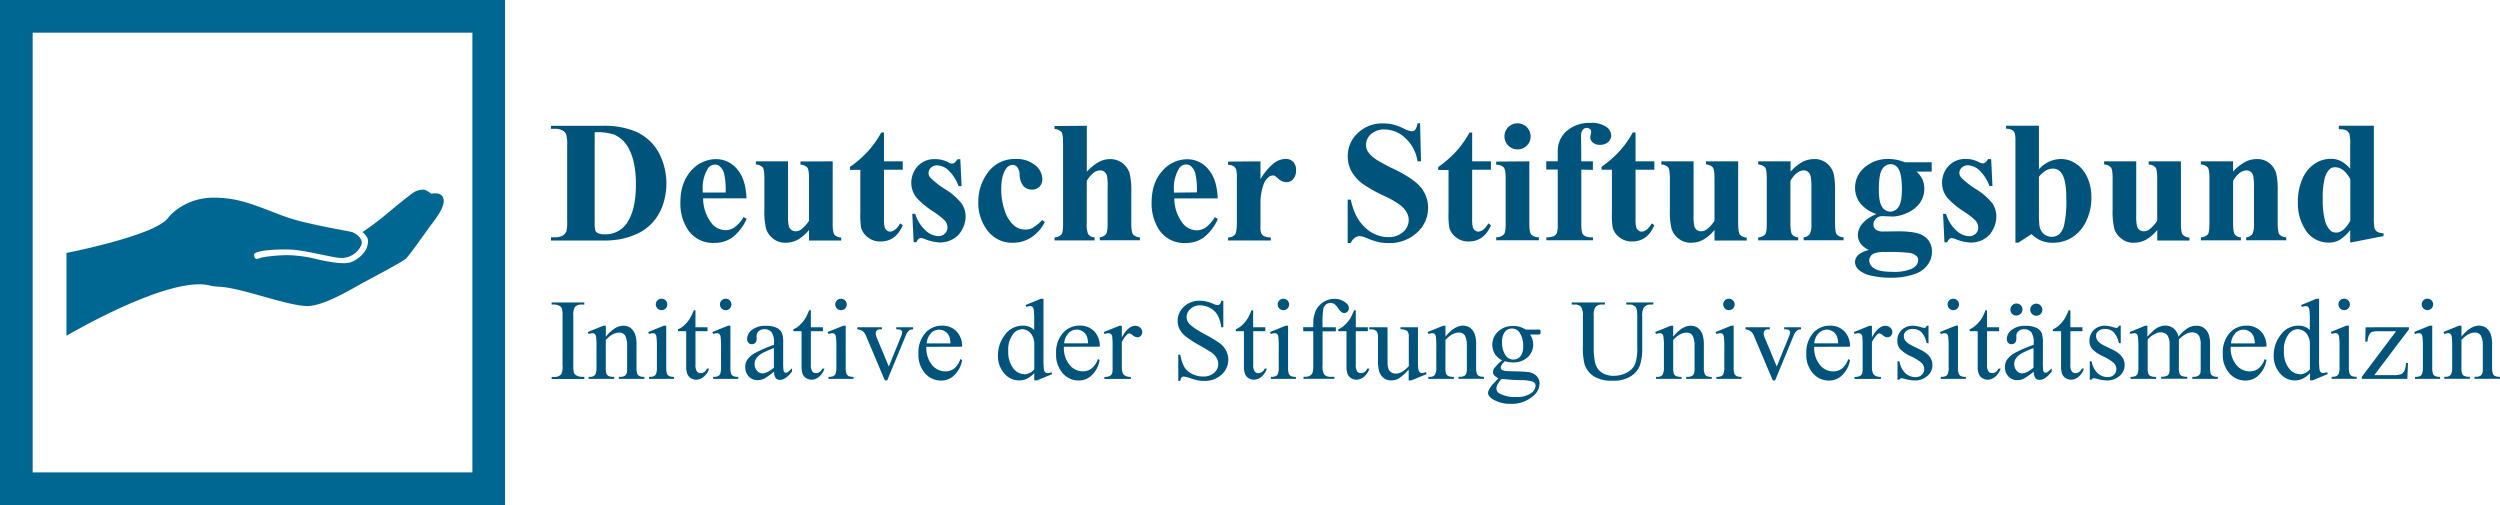 <svg xmlns="http://www.w3.org/2000/svg" viewBox="0 0 841.89 170.08"><defs><style>.a{fill:#00537a;}.b{fill:#006692;}</style></defs><path class="a" d="M195.83,126.88a3.41,3.41,0,0,1-1.72-.46,1.68,1.68,0,0,1-.8-.81,8.66,8.66,0,0,1-.25-2.58V106.4a5.53,5.53,0,0,1,.48-2.92,2.71,2.71,0,0,1,2.29-.93h.93v-.7h-11v.7h.91a3.55,3.55,0,0,1,1.75.46,1.7,1.7,0,0,1,.77.81,8.32,8.32,0,0,1,.25,2.58V123A5.7,5.7,0,0,1,189,126a2.74,2.74,0,0,1-2.31.93h-.91v.7h11v-.7ZM204,109.69h-.81l-5.24,2.12.29.68a3.81,3.81,0,0,1,1.27-.28,1.14,1.14,0,0,1,.78.25,1.61,1.61,0,0,1,.44.93,27.16,27.16,0,0,1,.14,3.81v6.45a5,5,0,0,1-.46,2.58,2.07,2.07,0,0,1-1.8.67h-.37v.68h8.59v-.68a4.53,4.53,0,0,1-1.89-.26,1.78,1.78,0,0,1-.73-.8,6.56,6.56,0,0,1-.21-2.19v-9.16q2.25-2.47,4.5-2.47a2.21,2.21,0,0,1,2.08,1.07,7.3,7.3,0,0,1,.61,3.45v7.11a11.63,11.63,0,0,1-.07,1.79,2,2,0,0,1-.67,1.09,3,3,0,0,1-1.7.37h-.36v.68H217v-.68a3.74,3.74,0,0,1-1.71-.27,1.53,1.53,0,0,1-.68-.74,6.22,6.22,0,0,1-.26-2.24v-7.42a10.81,10.81,0,0,0-.42-3.49,4.78,4.78,0,0,0-1.63-2.34,4.16,4.16,0,0,0-2.45-.71c-1.85,0-3.79,1.22-5.83,3.68v-3.68Zm17.41-8.53a1.84,1.84,0,0,0-.56,1.35,1.95,1.95,0,0,0,1.94,1.94,1.85,1.85,0,0,0,1.36-.57,1.9,1.9,0,0,0,.56-1.37,1.91,1.91,0,0,0-1.92-1.91,1.87,1.87,0,0,0-1.38.56Zm2.12,8.53-5.24,2.12.27.68a4,4,0,0,1,1.29-.28,1.17,1.17,0,0,1,.78.24,1.44,1.44,0,0,1,.41.84,23,23,0,0,1,.17,3.66v6.7a6.23,6.23,0,0,1-.25,2.19,1.7,1.7,0,0,1-.69.81,3.84,3.84,0,0,1-1.71.25v.68H227v-.68a3.72,3.72,0,0,1-1.7-.27,1.63,1.63,0,0,1-.7-.8,6.41,6.41,0,0,1-.24-2.18v-14Zm10.1-5.2a21.66,21.66,0,0,1-1.22,2.63,11.44,11.44,0,0,1-1.94,2.37,7.3,7.3,0,0,1-2.14,1.41v.63h2.75v11.69a7.39,7.39,0,0,0,.4,2.78,3,3,0,0,0,1.23,1.38,3.42,3.42,0,0,0,1.71.49,4.11,4.11,0,0,0,2.51-.94,5.94,5.94,0,0,0,1.87-2.8h-.74a2.46,2.46,0,0,1-.91,1.15,2.13,2.13,0,0,1-1.21.38,1.52,1.52,0,0,1-1.24-.58,3.76,3.76,0,0,1-.49-2.28V111.53h4.06V110.2H234.2v-5.71Zm9.38-3.33a1.8,1.8,0,0,0-.56,1.35,1.87,1.87,0,0,0,.57,1.37,1.85,1.85,0,0,0,1.36.57,1.82,1.82,0,0,0,1.36-.57,1.9,1.9,0,0,0,.56-1.37,1.84,1.84,0,0,0-.56-1.35,1.81,1.81,0,0,0-1.36-.56,1.83,1.83,0,0,0-1.37.56Zm2.11,8.53-5.23,2.12.26.68a4.07,4.07,0,0,1,1.29-.28,1.17,1.17,0,0,1,.78.24,1.5,1.5,0,0,1,.42.84,24.3,24.3,0,0,1,.17,3.66v6.7a6.16,6.16,0,0,1-.26,2.19,1.7,1.7,0,0,1-.69.81,3.84,3.84,0,0,1-1.71.25v.68h8.45v-.68a3.69,3.69,0,0,1-1.7-.27,1.58,1.58,0,0,1-.7-.8,6.41,6.41,0,0,1-.24-2.18v-14Zm16.06,17.59a1.85,1.85,0,0,0,1.48.64q1.94,0,4.06-2.84V124a12.12,12.12,0,0,1-1.54,1.39,1,1,0,0,1-.53.13.71.71,0,0,1-.5-.19,1.2,1.2,0,0,1-.31-.75,24.82,24.82,0,0,1-.1-3v-5.91a10.24,10.24,0,0,0-.34-3.33,3.66,3.66,0,0,0-1.65-1.85,8.28,8.28,0,0,0-3.8-.77,7.19,7.19,0,0,0-4.68,1.36,3.86,3.86,0,0,0-1.67,3,1.93,1.93,0,0,0,.44,1.35,1.48,1.48,0,0,0,1.15.49,1.56,1.56,0,0,0,1.17-.47,1.94,1.94,0,0,0,.44-1.35l0-1.1a1.92,1.92,0,0,1,.73-1.48,2.68,2.68,0,0,1,1.89-.65,3,3,0,0,1,2.4,1,5.69,5.69,0,0,1,.83,3.57v.68a42.39,42.39,0,0,0-6.41,2.77,7.58,7.58,0,0,0-2.7,2.43,4.14,4.14,0,0,0-.57,2.2,4.51,4.51,0,0,0,1.17,3.25,3.92,3.92,0,0,0,3,1.23,5.21,5.21,0,0,0,2.18-.47,28.32,28.32,0,0,0,3.36-2.39,3.46,3.46,0,0,0,.57,2.2Zm-4.37-1.54a2.46,2.46,0,0,1-1.87-.9,3.23,3.23,0,0,1-.82-2.27,3.37,3.37,0,0,1,.64-2,6.42,6.42,0,0,1,2.15-1.75,40.11,40.11,0,0,1,3.7-1.61v6.62c-1.57,1.27-2.83,1.9-3.8,1.9Zm15.66-21.25a20.19,20.19,0,0,1-1.22,2.63,11.13,11.13,0,0,1-1.94,2.37,7.3,7.3,0,0,1-2.14,1.41v.63h2.76v11.69a7.42,7.42,0,0,0,.39,2.78,2.92,2.92,0,0,0,1.24,1.38,3.37,3.37,0,0,0,1.71.49,4.08,4.08,0,0,0,2.5-.94,6,6,0,0,0,1.88-2.8h-.74a2.59,2.59,0,0,1-.91,1.15,2.16,2.16,0,0,1-1.22.38,1.53,1.53,0,0,1-1.24-.58,3.85,3.85,0,0,1-.48-2.28V111.53h4.06V110.2h-4.06v-5.71Zm9.38-3.33a1.84,1.84,0,0,0-.56,1.35,1.95,1.95,0,0,0,1.94,1.94,1.85,1.85,0,0,0,1.36-.57,1.9,1.9,0,0,0,.56-1.37,1.94,1.94,0,0,0-3.3-1.35Zm2.12,8.53-5.24,2.12.27.68a4,4,0,0,1,1.29-.28,1.15,1.15,0,0,1,.77.24,1.5,1.5,0,0,1,.42.84,23,23,0,0,1,.17,3.66v6.7a6.23,6.23,0,0,1-.25,2.19,1.71,1.71,0,0,1-.7.81,3.81,3.81,0,0,1-1.7.25v.68h8.44v-.68a3.72,3.72,0,0,1-1.7-.27,1.63,1.63,0,0,1-.7-.8,6.41,6.41,0,0,1-.24-2.18v-14Zm4.74,1.21a4.84,4.84,0,0,1,1.27.32,3.39,3.39,0,0,1,1,.75,5.9,5.9,0,0,1,.8,1.47l6.2,14.67h.78l6.17-14.91a4.82,4.82,0,0,1,1.19-1.9,2.44,2.44,0,0,1,1.37-.4v-.7h-5.67v.7a5.15,5.15,0,0,1,1.31.11,1,1,0,0,1,.53.39.61.61,0,0,1,.15.43,4.7,4.7,0,0,1-.44,1.61l-4.06,10-4-9.61a3.94,3.94,0,0,1-.4-1.57,1.27,1.27,0,0,1,.39-1,1.61,1.61,0,0,1,1.13-.36h.53v-.7H288.7v.7ZM324,116.75a7.1,7.1,0,0,0-1.88-5.16,6.42,6.42,0,0,0-4.8-1.92,7.46,7.46,0,0,0-5.74,2.49,10,10,0,0,0-2.29,7,9.35,9.35,0,0,0,2.23,6.55,7,7,0,0,0,5.36,2.44,6.16,6.16,0,0,0,4.8-2.13,9.09,9.09,0,0,0,2.32-4.74l-.59-.38a7,7,0,0,1-2.11,3.22,4.85,4.85,0,0,1-3,.94,5.71,5.71,0,0,1-4.46-2.2,8.87,8.87,0,0,1-1.88-6.07Zm-10.56-4.51a3.91,3.91,0,0,1,2.82-1.23,3.61,3.61,0,0,1,2,.61,3.8,3.8,0,0,1,1.42,1.67,7.49,7.49,0,0,1,.39,2.35h-8a5.29,5.29,0,0,1,1.45-3.4Zm34.87,15.87h.87L354.3,126l-.21-.67a4,4,0,0,1-1.36.33,1.08,1.08,0,0,1-.73-.27,1.69,1.69,0,0,1-.46-.94,27.93,27.93,0,0,1-.14-3.73V100.6h-.85l-5.19,2.12.25.67a3.88,3.88,0,0,1,1.31-.31,1.2,1.2,0,0,1,.76.25,1.55,1.55,0,0,1,.44.93,24.87,24.87,0,0,1,.15,3.66v3.21a5.2,5.2,0,0,0-3.8-1.46,7.27,7.27,0,0,0-6.05,3.1,11.06,11.06,0,0,0-2.35,6.84,8.84,8.84,0,0,0,2.12,6.12,6.48,6.48,0,0,0,5,2.38,6,6,0,0,0,2.62-.58,8.78,8.78,0,0,0,2.49-1.9v2.48ZM344.93,126a4.75,4.75,0,0,1-3.72-2,9,9,0,0,1-1.67-5.87,8.48,8.48,0,0,1,1.73-5.77,3.87,3.87,0,0,1,3-1.5,3.69,3.69,0,0,1,1.84.54,4,4,0,0,1,1.5,1.61,6.12,6.12,0,0,1,.69,2.35v9a4.62,4.62,0,0,1-3.34,1.72Zm25.43-9.27a7.1,7.1,0,0,0-1.88-5.16,6.43,6.43,0,0,0-4.8-1.92,7.45,7.45,0,0,0-5.74,2.49,9.9,9.9,0,0,0-2.29,7,9.31,9.31,0,0,0,2.23,6.55,7,7,0,0,0,5.36,2.44A6.19,6.19,0,0,0,368,126a9.09,9.09,0,0,0,2.32-4.74l-.59-.38a7,7,0,0,1-2.12,3.22,4.81,4.81,0,0,1-3,.94,5.73,5.73,0,0,1-4.46-2.2,9,9,0,0,1-1.88-6.07Zm-10.56-4.51a3.87,3.87,0,0,1,2.81-1.23,3.62,3.62,0,0,1,2,.61,3.85,3.85,0,0,1,1.41,1.67,7.43,7.43,0,0,1,.4,2.35h-8.05a5.29,5.29,0,0,1,1.46-3.4ZM377,109.69l-5.26,2.12.19.68a4,4,0,0,1,1.33-.28,1.27,1.27,0,0,1,.83.27,1.36,1.36,0,0,1,.45.84,27.93,27.93,0,0,1,.13,3.62v6.73a9.83,9.83,0,0,1-.1,1.84,1.63,1.63,0,0,1-.66,1,3.69,3.69,0,0,1-2,.42v.68h8.9v-.68a3.94,3.94,0,0,1-1.8-.34,2,2,0,0,1-.87-.86,5.15,5.15,0,0,1-.36-2.18v-8.33a9,9,0,0,1,1.76-2.56,1.15,1.15,0,0,1,.74-.38,2.47,2.47,0,0,1,1.22.65,2.53,2.53,0,0,0,1.5.66,1.58,1.58,0,0,0,1.17-.51,1.75,1.75,0,0,0,.49-1.26,2,2,0,0,0-.68-1.47,2.44,2.44,0,0,0-1.73-.63q-2.3,0-4.47,3.91v-3.91Zm34.27-8.43a2.38,2.38,0,0,1-.5,1.19,1.16,1.16,0,0,1-.81.29,4.61,4.61,0,0,1-1.5-.47,10.86,10.86,0,0,0-4.34-1,7.58,7.58,0,0,0-5.41,2,6.35,6.35,0,0,0-2.13,4.78,6,6,0,0,0,.72,2.92,8.11,8.11,0,0,0,2.12,2.43,40.86,40.86,0,0,0,4.7,3,46.57,46.57,0,0,1,4,2.42,5.75,5.75,0,0,1,1.62,1.8,4,4,0,0,1,.52,1.92,3.92,3.92,0,0,1-1.37,3,5.39,5.39,0,0,1-3.75,1.25,7.9,7.9,0,0,1-3.77-.91,6.44,6.44,0,0,1-2.55-2.29,12.45,12.45,0,0,1-1.33-4.14h-.7v8.82h.7a2.3,2.3,0,0,1,.41-1.18,1,1,0,0,1,.75-.28,10.82,10.82,0,0,1,2.34.6c1.24.39,2.05.62,2.44.69a12.79,12.79,0,0,0,2.11.17,8.2,8.2,0,0,0,5.83-2.12,6.66,6.66,0,0,0,2.27-5,6.51,6.51,0,0,0-.71-3,7.34,7.34,0,0,0-2-2.43,38.34,38.34,0,0,0-4.93-3c-2.94-1.59-4.81-2.85-5.59-3.8a3.21,3.21,0,0,1-.82-2.14,3.65,3.65,0,0,1,1.29-2.74,4.57,4.57,0,0,1,3.26-1.21,7,7,0,0,1,3.38.89,6.43,6.43,0,0,1,2.52,2.41,11.27,11.27,0,0,1,1.22,4.08h.7v-8.9Zm10.17,3.23a22,22,0,0,1-1.21,2.63,11.17,11.17,0,0,1-1.95,2.37,7.4,7.4,0,0,1-2.13,1.41v.63h2.75v11.69a7.19,7.19,0,0,0,.4,2.78,2.85,2.85,0,0,0,1.23,1.38,3.42,3.42,0,0,0,1.71.49,4.08,4.08,0,0,0,2.5-.94,6,6,0,0,0,1.88-2.8h-.74a2.52,2.52,0,0,1-.91,1.15,2.16,2.16,0,0,1-1.21.38,1.55,1.55,0,0,1-1.25-.58,3.85,3.85,0,0,1-.48-2.28V111.53h4.06V110.2H422v-5.71Zm9.39-3.33a1.8,1.8,0,0,0-.56,1.35,1.9,1.9,0,0,0,.56,1.37,1.87,1.87,0,0,0,1.37.57,1.85,1.85,0,0,0,1.36-.57,1.9,1.9,0,0,0,.56-1.37,1.93,1.93,0,0,0-3.29-1.35Zm2.11,8.53-5.24,2.12.27.68a4,4,0,0,1,1.29-.28,1.17,1.17,0,0,1,.78.24,1.5,1.5,0,0,1,.42.84,24.81,24.81,0,0,1,.16,3.66v6.7a6.23,6.23,0,0,1-.25,2.19,1.7,1.7,0,0,1-.69.81,3.84,3.84,0,0,1-1.71.25v.68h8.44v-.68a3.72,3.72,0,0,1-1.7-.27,1.63,1.63,0,0,1-.7-.8,6.41,6.41,0,0,1-.24-2.18v-14Zm16.91,1.88V110.2h-4.48V109a26.64,26.64,0,0,1,.27-5,2.53,2.53,0,0,1,.87-1.44A2.36,2.36,0,0,1,448,102a2.46,2.46,0,0,1,1.31.36,4.84,4.84,0,0,1,1.29,1.4,4.88,4.88,0,0,0,1.18,1.34,1.73,1.73,0,0,0,.92.32,1.51,1.51,0,0,0,1.07-.5,1.53,1.53,0,0,0,.49-1.08,2.41,2.41,0,0,0-1.1-1.91,5.84,5.84,0,0,0-3.66-1.29,7,7,0,0,0-6.42,4,10.53,10.53,0,0,0-.83,4.4v1.14h-3.38v1.37h3.38V123a8.44,8.44,0,0,1-.24,2.5,2,2,0,0,1-.86,1,2.66,2.66,0,0,1-1.39.38h-.78v.68h10.39v-.68h-1.58a2.32,2.32,0,0,1-1.88-.84,5.6,5.6,0,0,1-.53-3.07V111.57Zm6.13-7.08a21.66,21.66,0,0,1-1.22,2.63,11.13,11.13,0,0,1-1.94,2.37,7.3,7.3,0,0,1-2.14,1.41v.63h2.76v11.69a7.42,7.42,0,0,0,.39,2.78,2.92,2.92,0,0,0,1.24,1.38,3.36,3.36,0,0,0,1.7.49,4.11,4.11,0,0,0,2.51-.94,6,6,0,0,0,1.88-2.8h-.74a2.59,2.59,0,0,1-.91,1.15,2.16,2.16,0,0,1-1.22.38,1.53,1.53,0,0,1-1.24-.58,3.85,3.85,0,0,1-.48-2.28V111.53h4.06V110.2h-4.06v-5.71Zm15.65,5.71v.7a3.52,3.52,0,0,1,2.25.56,2.8,2.8,0,0,1,.54,2v9.85a10.07,10.07,0,0,1-2.46,2,4.25,4.25,0,0,1-1.85.51,2.91,2.91,0,0,1-2-.76c-.57-.51-.85-1.57-.85-3.19V110.2H461.1v.7a4.69,4.69,0,0,1,1.89.24,1.73,1.73,0,0,1,.78.73,3.8,3.8,0,0,1,.27,1.71v7.76a13.1,13.1,0,0,0,.42,3.76,4.39,4.39,0,0,0,1.49,2.17,4,4,0,0,0,2.53.84,5.34,5.34,0,0,0,2.49-.62,16,16,0,0,0,3.41-3.06v3.68h.86l5.19-2.14-.26-.67a3.32,3.32,0,0,1-1.33.33,1.08,1.08,0,0,1-.73-.27,1.62,1.62,0,0,1-.45-.94,25.1,25.1,0,0,1-.15-3.69V110.2Zm15.18-.51H486l-5.24,2.12.29.68a3.81,3.81,0,0,1,1.27-.28,1.13,1.13,0,0,1,.78.25,1.61,1.61,0,0,1,.44.93,27.16,27.16,0,0,1,.14,3.81v6.45a5,5,0,0,1-.46,2.58,2.07,2.07,0,0,1-1.8.67H481v.68h8.59v-.68a4.53,4.53,0,0,1-1.89-.26,1.78,1.78,0,0,1-.73-.8,6.56,6.56,0,0,1-.21-2.19v-9.16Q489,112,491.27,112a2.22,2.22,0,0,1,2.08,1.07,7.28,7.28,0,0,1,.62,3.45v7.11a11,11,0,0,1-.08,1.79,2,2,0,0,1-.67,1.09,3,3,0,0,1-1.7.37h-.36v.68h8.59v-.68a3.74,3.74,0,0,1-1.71-.27,1.48,1.48,0,0,1-.68-.74,6.22,6.22,0,0,1-.26-2.24v-7.42a10.81,10.81,0,0,0-.42-3.49,4.78,4.78,0,0,0-1.63-2.34,4.16,4.16,0,0,0-2.45-.71c-1.85,0-3.79,1.22-5.83,3.68v-3.68Zm16.52,14.08a3.1,3.1,0,0,0-.54,1.55,1.59,1.59,0,0,0,.41,1.06,6,6,0,0,0,1.39,1.05c-1.2,1.25-1.84,1.94-1.93,2a10.69,10.69,0,0,0-1.33,2,2.19,2.19,0,0,0-.21.91c0,.69.48,1.34,1.42,2a11.1,11.1,0,0,0,6.19,1.65,10.81,10.81,0,0,0,7.72-2.77,5.46,5.46,0,0,0,2-4,3.58,3.58,0,0,0-1-2.61,4.72,4.72,0,0,0-2.82-1.31c-.77-.12-2.46-.2-5.06-.27-1.42,0-2.31-.08-2.66-.13a2.3,2.3,0,0,1-1.22-.44.88.88,0,0,1-.32-.62,2,2,0,0,1,.3-.92,4.83,4.83,0,0,1,1.13-1.27,9.41,9.41,0,0,0,2.64.38,7,7,0,0,0,5-1.72,5.83,5.83,0,0,0,.8-7.65h2.26a4.06,4.06,0,0,0,1-.06.46.46,0,0,0,.2-.15,1.77,1.77,0,0,0,.09-.68,1.24,1.24,0,0,0-.11-.61.31.31,0,0,0-.19-.16,4.94,4.94,0,0,0-1,0h-3.68a7.57,7.57,0,0,0-4.31-1.21,6.92,6.92,0,0,0-5,1.86,5.93,5.93,0,0,0-1.95,4.44,5.79,5.79,0,0,0,.86,3.08,5.7,5.7,0,0,0,2.45,2.17,12.21,12.21,0,0,0-2.5,2.53Zm8.29-11.92a7.61,7.61,0,0,1,1.3,4.72A5.13,5.13,0,0,1,512,120a3,3,0,0,1-2.37,1.08,3,3,0,0,1-2.5-1.25,7.39,7.39,0,0,1-1.29-4.65,5.16,5.16,0,0,1,.95-3.43,2.94,2.94,0,0,1,2.35-1.12,3,3,0,0,1,2.49,1.25Zm.58,16.17a12.65,12.65,0,0,1,3.91.49,1.44,1.44,0,0,1,1,1.4,3.32,3.32,0,0,1-1.62,2.58,8.51,8.51,0,0,1-5,1.2,10.57,10.57,0,0,1-5.49-1.17,1.93,1.93,0,0,1-1.09-1.6,3.3,3.3,0,0,1,.45-1.54,9.34,9.34,0,0,1,1.35-1.8,62,62,0,0,0,6.56.44Zm36.42-25.47a2.78,2.78,0,0,1,2.2.84c.35.4.53,1.41.53,3v10.42a16.31,16.31,0,0,1-.73,5.82,6,6,0,0,1-2.72,2.82,9.25,9.25,0,0,1-4.52,1.1,7.16,7.16,0,0,1-3.33-.71,5.39,5.39,0,0,1-2.08-1.78,7.28,7.28,0,0,1-1-3,23.74,23.74,0,0,1-.28-3.43V106.4a5.52,5.52,0,0,1,.48-2.84,2.54,2.54,0,0,1,2.27-1h1v-.7H529.28v.7h1a2.69,2.69,0,0,1,2.11.74,5,5,0,0,1,.66,3.11v10.06a22.09,22.09,0,0,0,.6,6.34,8,8,0,0,0,3.1,3.93,11.53,11.53,0,0,0,6.39,1.46,10.74,10.74,0,0,0,6.12-1.53,7.54,7.54,0,0,0,3-3.66,18.52,18.52,0,0,0,.77-6V106.56a5.8,5.8,0,0,1,.4-2.74,2.62,2.62,0,0,1,2.33-1.27h1v-.7h-9.11v.7Zm14.84,7.14h-.82l-5.24,2.12.29.68a3.86,3.86,0,0,1,1.27-.28,1.17,1.17,0,0,1,.79.25,1.61,1.61,0,0,1,.43.93,26.46,26.46,0,0,1,.15,3.81v6.45a4.93,4.93,0,0,1-.47,2.58,2.07,2.07,0,0,1-1.79.67h-.38v.68h8.59v-.68a4.5,4.5,0,0,1-1.88-.26,1.73,1.73,0,0,1-.73-.8,6.56,6.56,0,0,1-.21-2.19v-9.16q2.24-2.47,4.49-2.47a2.21,2.21,0,0,1,2.08,1.07,7.28,7.28,0,0,1,.62,3.45v7.11a11,11,0,0,1-.08,1.79,1.93,1.93,0,0,1-.67,1.09,3,3,0,0,1-1.7.37h-.36v.68h8.6v-.68a3.76,3.76,0,0,1-1.72-.27,1.51,1.51,0,0,1-.67-.74,6.16,6.16,0,0,1-.27-2.24v-7.42a10.81,10.81,0,0,0-.42-3.49,4.71,4.71,0,0,0-1.63-2.34,4.14,4.14,0,0,0-2.45-.71c-1.84,0-3.79,1.22-5.82,3.68v-3.68Zm17.41-8.53a1.8,1.8,0,0,0-.56,1.35,1.87,1.87,0,0,0,.57,1.37,1.91,1.91,0,0,0,2.72,0,1.9,1.9,0,0,0,.56-1.37,1.93,1.93,0,0,0-3.29-1.35Zm2.11,8.53-5.23,2.12.26.68a4.07,4.07,0,0,1,1.29-.28,1.17,1.17,0,0,1,.78.24,1.5,1.5,0,0,1,.42.84,24.3,24.3,0,0,1,.17,3.66v6.7a6.16,6.16,0,0,1-.26,2.19,1.7,1.7,0,0,1-.69.81,3.84,3.84,0,0,1-1.71.25v.68h8.45v-.68a3.69,3.69,0,0,1-1.7-.27,1.58,1.58,0,0,1-.7-.8,6.41,6.41,0,0,1-.24-2.18v-14Zm4.75,1.21a5,5,0,0,1,1.27.32,3.53,3.53,0,0,1,1,.75,5.62,5.62,0,0,1,.79,1.47l6.21,14.67h.78l6.16-14.91a4.93,4.93,0,0,1,1.2-1.9,2.42,2.42,0,0,1,1.37-.4v-.7h-5.68v.7a5,5,0,0,1,1.31.11,1,1,0,0,1,.53.39.61.61,0,0,1,.15.43,4.64,4.64,0,0,1-.43,1.61l-4.06,10-4-9.61a3.94,3.94,0,0,1-.4-1.57,1.27,1.27,0,0,1,.39-1,1.6,1.6,0,0,1,1.13-.36h.53v-.7h-8.18v.7ZM623,116.75a7.1,7.1,0,0,0-1.88-5.16,6.45,6.45,0,0,0-4.8-1.92,7.45,7.45,0,0,0-5.74,2.49,9.9,9.9,0,0,0-2.29,7,9.31,9.31,0,0,0,2.23,6.55,7,7,0,0,0,5.36,2.44,6.19,6.19,0,0,0,4.8-2.13,9.09,9.09,0,0,0,2.32-4.74l-.59-.38a7,7,0,0,1-2.12,3.22,4.81,4.81,0,0,1-3,.94,5.73,5.73,0,0,1-4.46-2.2,9,9,0,0,1-1.88-6.07Zm-10.56-4.51A3.87,3.87,0,0,1,615.2,111a3.62,3.62,0,0,1,2,.61,3.85,3.85,0,0,1,1.41,1.67,7.73,7.73,0,0,1,.4,2.35h-8.05a5.29,5.29,0,0,1,1.46-3.4Zm17.16-2.55-5.26,2.12.19.68a4,4,0,0,1,1.33-.28,1.29,1.29,0,0,1,.83.27,1.36,1.36,0,0,1,.45.84,28.86,28.86,0,0,1,.12,3.62v6.73a10.25,10.25,0,0,1-.09,1.84,1.63,1.63,0,0,1-.66,1,3.69,3.69,0,0,1-2,.42v.68h8.9v-.68a3.94,3.94,0,0,1-1.8-.34,2,2,0,0,1-.87-.86,5.15,5.15,0,0,1-.36-2.18v-8.33a9,9,0,0,1,1.76-2.56,1.15,1.15,0,0,1,.74-.38,2.47,2.47,0,0,1,1.22.65,2.5,2.5,0,0,0,1.49.66,1.58,1.58,0,0,0,1.18-.51,1.75,1.75,0,0,0,.49-1.26,2,2,0,0,0-.68-1.47,2.46,2.46,0,0,0-1.73-.63q-2.3,0-4.47,3.91v-3.91Zm19.26,0a1.6,1.6,0,0,1-.4.58.73.73,0,0,1-.47.14,5.86,5.86,0,0,1-1.29-.29,9,9,0,0,0-2.49-.43,5.23,5.23,0,0,0-3.81,1.44,4.86,4.86,0,0,0-1.46,3.59,4.26,4.26,0,0,0,.85,2.73,11.09,11.09,0,0,0,3.6,2.47,16.39,16.39,0,0,1,3.68,2.25,3,3,0,0,1,.92,2.2,2.46,2.46,0,0,1-.83,1.86A3,3,0,0,1,645,127a4.93,4.93,0,0,1-3.36-1.34,7.06,7.06,0,0,1-2-4H639v6.21h.63a.75.75,0,0,1,.68-.5,3.85,3.85,0,0,1,1,.19,13.87,13.87,0,0,0,3.65.57,6.19,6.19,0,0,0,4-1.45,4.66,4.66,0,0,0,1.79-3.82q0-3.07-3.85-5l-2.77-1.35a6.83,6.83,0,0,1-2.39-1.65,2.87,2.87,0,0,1-.61-1.82,2,2,0,0,1,.82-1.56,3.15,3.15,0,0,1,2.14-.7,4.16,4.16,0,0,1,2.88,1,7.73,7.73,0,0,1,1.85,3.8h.62v-5.92Zm7.56-8.53a1.84,1.84,0,0,0-.56,1.35,1.95,1.95,0,0,0,1.94,1.94,1.81,1.81,0,0,0,1.35-.57,1.86,1.86,0,0,0,.56-1.37,1.91,1.91,0,0,0-1.91-1.91,1.84,1.84,0,0,0-1.38.56Zm2.12,8.53-5.24,2.12.27.68a4,4,0,0,1,1.29-.28,1.16,1.16,0,0,1,.77.24,1.5,1.5,0,0,1,.42.84,24.3,24.3,0,0,1,.17,3.66v6.7a6.23,6.23,0,0,1-.25,2.19,1.77,1.77,0,0,1-.7.81,3.81,3.81,0,0,1-1.7.25v.68H662v-.68a3.72,3.72,0,0,1-1.7-.27,1.63,1.63,0,0,1-.7-.8,6.41,6.41,0,0,1-.24-2.18v-14Zm10.09-5.2a22,22,0,0,1-1.21,2.63,11.17,11.17,0,0,1-2,2.37,7.27,7.27,0,0,1-2.13,1.41v.63H666v11.69a7.19,7.19,0,0,0,.4,2.78,2.85,2.85,0,0,0,1.23,1.38,3.42,3.42,0,0,0,1.71.49,4.08,4.08,0,0,0,2.5-.94,6,6,0,0,0,1.88-2.8H673a2.52,2.52,0,0,1-.91,1.15,2.13,2.13,0,0,1-1.21.38,1.55,1.55,0,0,1-1.25-.58,3.85,3.85,0,0,1-.48-2.28V111.53h4.06V110.2h-4.06v-5.71Zm16.76,22.79a1.85,1.85,0,0,0,1.48.64q1.93,0,4.06-2.84V124a12.12,12.12,0,0,1-1.54,1.39,1,1,0,0,1-.53.13.71.71,0,0,1-.5-.19,1.25,1.25,0,0,1-.32-.75,28.4,28.4,0,0,1-.09-3v-5.91a10.24,10.24,0,0,0-.34-3.33,3.66,3.66,0,0,0-1.65-1.85,8.26,8.26,0,0,0-3.8-.77,7.24,7.24,0,0,0-4.69,1.36,3.88,3.88,0,0,0-1.66,3,1.93,1.93,0,0,0,.44,1.35,1.48,1.48,0,0,0,1.15.49,1.56,1.56,0,0,0,1.17-.47,1.94,1.94,0,0,0,.44-1.35l0-1.1a1.92,1.92,0,0,1,.73-1.48,2.68,2.68,0,0,1,1.89-.65,3,3,0,0,1,2.4,1,5.69,5.69,0,0,1,.83,3.57v.68a42.39,42.39,0,0,0-6.41,2.77,7.58,7.58,0,0,0-2.7,2.43,4.14,4.14,0,0,0-.57,2.2,4.51,4.51,0,0,0,1.17,3.25,3.92,3.92,0,0,0,3,1.23,5.21,5.21,0,0,0,2.18-.47,30.2,30.2,0,0,0,3.36-2.39,3.46,3.46,0,0,0,.57,2.2ZM681,125.74a2.5,2.5,0,0,1-1.88-.9,3.27,3.27,0,0,1-.81-2.27,3.37,3.37,0,0,1,.64-2,6.42,6.42,0,0,1,2.15-1.75,38.84,38.84,0,0,1,3.7-1.61v6.62c-1.57,1.27-2.84,1.9-3.8,1.9Zm3.31-22.92a2,2,0,0,0-.61,1.46,1.94,1.94,0,0,0,.61,1.45,2,2,0,0,0,1.46.6,2,2,0,0,0,2-2,2,2,0,0,0-.6-1.46,1.94,1.94,0,0,0-1.45-.61,2,2,0,0,0-1.46.61Zm-6.69,0a2,2,0,0,0-.6,1.46,1.94,1.94,0,0,0,.61,1.45,2.06,2.06,0,0,0,2.91-2.91,2,2,0,0,0-1.47-.61,1.93,1.93,0,0,0-1.45.61Zm19,1.67a20.19,20.19,0,0,1-1.22,2.63,11.13,11.13,0,0,1-1.94,2.37,7.3,7.3,0,0,1-2.14,1.41v.63h2.76v11.69a7.42,7.42,0,0,0,.39,2.78,2.92,2.92,0,0,0,1.24,1.38,3.37,3.37,0,0,0,1.71.49,4.08,4.08,0,0,0,2.5-.94,6,6,0,0,0,1.88-2.8h-.74a2.59,2.59,0,0,1-.91,1.15,2.16,2.16,0,0,1-1.22.38,1.53,1.53,0,0,1-1.24-.58,3.85,3.85,0,0,1-.48-2.28V111.53h4.06V110.2h-4.06v-5.71Zm16.94,5.2a1.75,1.75,0,0,1-.39.58.78.78,0,0,1-.48.14,6.11,6.11,0,0,1-1.29-.29,8.9,8.9,0,0,0-2.49-.43,5.21,5.21,0,0,0-3.8,1.44,4.83,4.83,0,0,0-1.47,3.59,4.26,4.26,0,0,0,.85,2.73,11.17,11.17,0,0,0,3.61,2.47,16.26,16.26,0,0,1,3.67,2.25,3,3,0,0,1,.92,2.2,2.45,2.45,0,0,1-.82,1.86,3,3,0,0,1-2.14.76,4.93,4.93,0,0,1-3.36-1.34,7.12,7.12,0,0,1-2-4h-.62v6.21h.62a.76.76,0,0,1,.68-.5,4,4,0,0,1,1,.19,13.8,13.8,0,0,0,3.64.57,6.23,6.23,0,0,0,4-1.45,4.69,4.69,0,0,0,1.79-3.82q0-3.07-3.85-5l-2.77-1.35a6.73,6.73,0,0,1-2.39-1.65,2.82,2.82,0,0,1-.61-1.82,2,2,0,0,1,.81-1.56,3.18,3.18,0,0,1,2.15-.7,4.15,4.15,0,0,1,2.87,1,7.64,7.64,0,0,1,1.85,3.8h.63v-5.92Zm9.68,0h-.81l-5.24,2.12.28.68a3.91,3.91,0,0,1,1.28-.28,1.16,1.16,0,0,1,.77.24,1.5,1.5,0,0,1,.42.86,24.68,24.68,0,0,1,.17,3.7v6.64a6.16,6.16,0,0,1-.25,2.18,1.6,1.6,0,0,1-.72.81,3.8,3.8,0,0,1-1.67.26v.68h8.6v-.68a4.53,4.53,0,0,1-1.89-.26,1.64,1.64,0,0,1-.7-.77,6.37,6.37,0,0,1-.24-2.22v-9.31a7.67,7.67,0,0,1,2.43-1.88,4.16,4.16,0,0,1,2-.55,2.65,2.65,0,0,1,2.33,1.21,5.63,5.63,0,0,1,.63,3.06v7.47a10.59,10.59,0,0,1-.09,1.88,1.78,1.78,0,0,1-.75,1,4.16,4.16,0,0,1-2,.34v.68h8.79v-.68a4.22,4.22,0,0,1-1.88-.3,1.57,1.57,0,0,1-.75-.73,7.23,7.23,0,0,1-.2-2.22v-8.29l0-.81,0-.21a10.45,10.45,0,0,1,2.46-1.87,4.48,4.48,0,0,1,2-.51,2.56,2.56,0,0,1,2.37,1.22,6.35,6.35,0,0,1,.51,3v7.47a12.5,12.5,0,0,1-.07,1.84,1.69,1.69,0,0,1-.63,1,3,3,0,0,1-1.74.44h-.36v.68h8.57v-.68a3.49,3.49,0,0,1-1.67-.3,1.59,1.59,0,0,1-.7-.71,7,7,0,0,1-.24-2.24v-7.47a10.48,10.48,0,0,0-.42-3.46,4.77,4.77,0,0,0-1.7-2.32,4.3,4.3,0,0,0-2.46-.71,5.8,5.8,0,0,0-2.77.71,12.7,12.7,0,0,0-3.3,3,4.69,4.69,0,0,0-1.58-2.75,4.28,4.28,0,0,0-2.8-1,5.31,5.31,0,0,0-2,.39,6.88,6.88,0,0,0-1.84,1.12c-.23.2-1,.92-2.24,2.19v-3.7Zm40,7.06a7.1,7.1,0,0,0-1.87-5.16,6.46,6.46,0,0,0-4.81-1.92,7.48,7.48,0,0,0-5.74,2.49,9.94,9.94,0,0,0-2.28,7,9.31,9.31,0,0,0,2.23,6.55,7,7,0,0,0,5.36,2.44,6.19,6.19,0,0,0,4.8-2.13,9,9,0,0,0,2.31-4.74l-.59-.38a6.89,6.89,0,0,1-2.11,3.22,4.81,4.81,0,0,1-3,.94,5.73,5.73,0,0,1-4.46-2.2,8.92,8.92,0,0,1-1.88-6.07Zm-10.56-4.51a3.91,3.91,0,0,1,2.82-1.23,3.59,3.59,0,0,1,2,.61,3.8,3.8,0,0,1,1.42,1.67,7.73,7.73,0,0,1,.4,2.35h-8a5.29,5.29,0,0,1,1.45-3.4Zm25.16,15.87h.87l5.16-2.14-.21-.67a4,4,0,0,1-1.37.33,1.06,1.06,0,0,1-.72-.27,1.63,1.63,0,0,1-.46-.94,26.19,26.19,0,0,1-.14-3.73V100.6h-.86l-5.18,2.12.25.67a3.83,3.83,0,0,1,1.31-.31,1.22,1.22,0,0,1,.76.25,1.55,1.55,0,0,1,.44.93,24.87,24.87,0,0,1,.15,3.66v3.21a5.2,5.2,0,0,0-3.8-1.46,7.26,7.26,0,0,0-6,3.1,11.07,11.07,0,0,0-2.36,6.84,8.84,8.84,0,0,0,2.13,6.12,6.47,6.47,0,0,0,5,2.38,6,6,0,0,0,2.62-.58,8.78,8.78,0,0,0,2.49-1.9v2.48ZM774.51,126a4.75,4.75,0,0,1-3.72-2,9,9,0,0,1-1.67-5.87,8.53,8.53,0,0,1,1.72-5.77,3.9,3.9,0,0,1,3-1.5,3.63,3.63,0,0,1,1.83.54,4,4,0,0,1,1.51,1.61,6.12,6.12,0,0,1,.69,2.35v9a4.62,4.62,0,0,1-3.34,1.72Zm13.54-24.86a1.8,1.8,0,0,0-.56,1.35,1.93,1.93,0,0,0,1.93,1.94,1.84,1.84,0,0,0,1.36-.57,1.9,1.9,0,0,0,.56-1.37,1.93,1.93,0,0,0-3.29-1.35Zm2.11,8.53-5.24,2.12.27.68a4.07,4.07,0,0,1,1.29-.28,1.17,1.17,0,0,1,.78.24,1.44,1.44,0,0,1,.41.84,22.53,22.53,0,0,1,.18,3.66v6.7a6.16,6.16,0,0,1-.26,2.19,1.7,1.7,0,0,1-.69.81,3.84,3.84,0,0,1-1.71.25v.68h8.44v-.68a3.72,3.72,0,0,1-1.7-.27,1.63,1.63,0,0,1-.7-.8,6.77,6.77,0,0,1-.23-2.18v-14Zm20.1,12.56a8.66,8.66,0,0,1-.52,2.56A2.49,2.49,0,0,1,808.6,126a7.41,7.41,0,0,1-2.71.33h-6.34l11.66-15.41v-.7H796.63l-.11,4.82h.76a5.53,5.53,0,0,1,.58-2.35,2,2,0,0,1,.93-.91,8.07,8.07,0,0,1,2.41-.23h5.7L795.36,126.9v.68h15.33l.21-5.33Zm5.83-21.09a1.84,1.84,0,0,0-.56,1.35,1.95,1.95,0,0,0,1.94,1.94,1.81,1.81,0,0,0,1.35-.57,1.86,1.86,0,0,0,.56-1.37,1.91,1.91,0,0,0-1.91-1.91,1.86,1.86,0,0,0-1.38.56Zm2.12,8.53L813,111.81l.27.68a4,4,0,0,1,1.29-.28,1.16,1.16,0,0,1,.77.24,1.5,1.5,0,0,1,.42.84,23,23,0,0,1,.17,3.66v6.7a6.23,6.23,0,0,1-.25,2.19,1.71,1.71,0,0,1-.7.81,3.81,3.81,0,0,1-1.7.25v.68h8.44v-.68a3.72,3.72,0,0,1-1.7-.27,1.63,1.63,0,0,1-.7-.8,6.41,6.41,0,0,1-.24-2.18v-14Zm10.7,0h-.82l-5.23,2.12.28.68a3.91,3.91,0,0,1,1.27-.28,1.17,1.17,0,0,1,.79.25,1.61,1.61,0,0,1,.44.93,29,29,0,0,1,.14,3.81v6.45a4.93,4.93,0,0,1-.47,2.58,2.05,2.05,0,0,1-1.79.67h-.38v.68h8.6v-.68a4.53,4.53,0,0,1-1.89-.26,1.78,1.78,0,0,1-.73-.8,6.56,6.56,0,0,1-.21-2.19v-9.16q2.24-2.47,4.5-2.47a2.2,2.2,0,0,1,2.07,1.07,7.16,7.16,0,0,1,.62,3.45v7.11a11.63,11.63,0,0,1-.07,1.79,2,2,0,0,1-.68,1.09,3,3,0,0,1-1.7.37h-.36v.68h8.6v-.68a3.79,3.79,0,0,1-1.72-.27,1.51,1.51,0,0,1-.67-.74,6.16,6.16,0,0,1-.27-2.24v-7.42a11.16,11.16,0,0,0-.41-3.49,4.72,4.72,0,0,0-1.64-2.34,4.11,4.11,0,0,0-2.44-.71c-1.85,0-3.79,1.22-5.83,3.68v-3.68Z"/><path class="a" d="M202.82,81a30.83,30.83,0,0,0,5.46-.35,25.54,25.54,0,0,0,6.65-2.09,16.47,16.47,0,0,0,4.79-3.58,17.1,17.1,0,0,0,3.39-5.67,22.22,22.22,0,0,0-1.35-18.06,16.42,16.42,0,0,0-7.81-7,27.71,27.71,0,0,0-11.13-1.88H185.54v1h1.28a5.14,5.14,0,0,1,2.58.56,2.87,2.87,0,0,1,1.26,1.29A12.59,12.59,0,0,1,191,49V74.34a13.62,13.62,0,0,1-.26,3.59,3.28,3.28,0,0,1-1.32,1.44,5.18,5.18,0,0,1-2.58.52h-1.28V81Zm4.24-35.56a10,10,0,0,1,4.75,4.73q2.34,4.44,2.34,11.87,0,9.23-3.42,13.6a8.6,8.6,0,0,1-7.26,3.25,4.57,4.57,0,0,1-2.22-.43,1.62,1.62,0,0,1-.77-.82,10.82,10.82,0,0,1-.22-2.93V44.54a18.65,18.65,0,0,1,6.8.85Zm41.11,11.46a9.13,9.13,0,0,0-7-3.31,11.08,11.08,0,0,0-8.44,3.94q-3.6,3.95-3.6,10.6a16,16,0,0,0,2.45,9.11,10.07,10.07,0,0,0,9,4.55,10.29,10.29,0,0,0,6.06-1.83,16.21,16.21,0,0,0,4.79-6.25l-1-.63a11.93,11.93,0,0,1-3,3.43,5.34,5.34,0,0,1-3.1,1,6,6,0,0,1-4.73-2.37,13.8,13.8,0,0,1-2.82-8.36h14.61c-.16-4.35-1.22-7.63-3.21-9.84Zm-11.54,7.93v-1a12.43,12.43,0,0,1,1.68-6.94,2.79,2.79,0,0,1,2.42-1.45,2.34,2.34,0,0,1,1.59.51,5.16,5.16,0,0,1,1.56,2.59,26.45,26.45,0,0,1,.49,6.29Zm32.94-10.45v1.06a3.4,3.4,0,0,1,2.32,1c.37.5.55,1.75.55,3.76V74.34a11.62,11.62,0,0,1-2.73,3,3.31,3.31,0,0,1-1.85.54,2.18,2.18,0,0,1-1.35-.43,2.41,2.41,0,0,1-.86-1.25,15.07,15.07,0,0,1-.27-3.67V54.33H254.54v1.06a3.4,3.4,0,0,1,2.32,1c.37.5.55,1.75.55,3.76V70.67a23.74,23.74,0,0,0,.6,6.46,6.7,6.7,0,0,0,2.35,3.23,6.27,6.27,0,0,0,4,1.38,8.67,8.67,0,0,0,4.26-1,13.47,13.47,0,0,0,3.82-3.31V81h10.84v-1a3.28,3.28,0,0,1-2.3-1c-.38-.5-.57-1.77-.57-3.8V54.33Zm27.18-9.73a32.91,32.91,0,0,1-4.4,6.23,36,36,0,0,1-6.11,5.32v1h3.48V71.52a27,27,0,0,0,.28,5.24,6.2,6.2,0,0,0,2.24,3.15,6.59,6.59,0,0,0,4.28,1.41q5.18,0,7.49-5.47l-.86-.63Q301.5,78,299.65,78a1.7,1.7,0,0,1-1-.41,2.13,2.13,0,0,1-.75-1.08,12.8,12.8,0,0,1-.21-3V57.15H304V54.33h-6.32V44.6Zm25.64,9a5.07,5.07,0,0,1-1,1.21,1.48,1.48,0,0,1-.83.22,2.84,2.84,0,0,1-1.25-.43,9,9,0,0,0-4.18-1.05A7.63,7.63,0,0,0,309,56a8.37,8.37,0,0,0-2.12,5.56,8,8,0,0,0,1.88,5.15,29.27,29.27,0,0,0,5.64,4.61,22.7,22.7,0,0,1,3.81,3,3.51,3.51,0,0,1,.85,2.36,2.76,2.76,0,0,1-.86,2,3.1,3.1,0,0,1-2.24.84,6.76,6.76,0,0,1-4.23-1.88,12.31,12.31,0,0,1-3.51-5.64h-1l.46,9.57h.94c.41-1,.93-1.43,1.56-1.43a4.3,4.3,0,0,1,1.17.32,15.6,15.6,0,0,0,5.09,1.19,8.9,8.9,0,0,0,4.47-1.14,7.72,7.72,0,0,0,3.13-3.27A9.31,9.31,0,0,0,325.18,73a7.79,7.79,0,0,0-1.32-4.43,21,21,0,0,0-5.51-4.81,26.92,26.92,0,0,1-5.09-4,2.34,2.34,0,0,1-.57-1.48,2.43,2.43,0,0,1,.82-1.81,2.81,2.81,0,0,1,2-.78,6,6,0,0,1,3.71,1.48,14.38,14.38,0,0,1,3.6,5.52h1l-.43-9.08Zm25.59,23a5.56,5.56,0,0,1-2.64.66,5.79,5.79,0,0,1-3.7-1.23,11,11,0,0,1-3.28-5.11,21.81,21.81,0,0,1-1.19-7.18q0-4.53,1.48-6.72A2.77,2.77,0,0,1,341,55.53a2,2,0,0,1,1.54.71,4.35,4.35,0,0,1,.82,2.5,6.39,6.39,0,0,0,1.36,4,3.72,3.72,0,0,0,2.77,1.11A3.35,3.35,0,0,0,351,60.25a6,6,0,0,0-2.43-4.64A9.82,9.82,0,0,0,342,53.54a11.14,11.14,0,0,0-9.64,5,16.17,16.17,0,0,0-2.91,9.56,15,15,0,0,0,3.19,9.65,10.29,10.29,0,0,0,8.51,4,11.17,11.17,0,0,0,6-1.72,13.37,13.37,0,0,0,4.69-5.25l-.89-.68a12,12,0,0,1-3,2.47Zm7.15-34.21v1a3.4,3.4,0,0,1,2.32,1c.37.49.55,1.75.55,3.76v27c0,2-.16,3.25-.48,3.67a3.29,3.29,0,0,1-2.39,1.08v1h13.49v-1a2.78,2.78,0,0,1-2.22-1.19,8.87,8.87,0,0,1-.43-3.56V60.91a10.21,10.21,0,0,1,2.34-2.75,3.75,3.75,0,0,1,2.22-.78,2.18,2.18,0,0,1,1.38.47,2.56,2.56,0,0,1,.87,1.31A19.56,19.56,0,0,1,373,63.3V75.17c0,1.91-.17,3.12-.51,3.61a3.07,3.07,0,0,1-2.14,1.14v1h13.5v-1a3.28,3.28,0,0,1-2.31-1c-.38-.5-.57-1.77-.57-3.8V64.78a25,25,0,0,0-.58-6.48A6.82,6.82,0,0,0,378.06,55a6.66,6.66,0,0,0-4.29-1.42,8,8,0,0,0-3.78,1,16,16,0,0,0-4,3.26V42.35Zm51.73,14.5a9.13,9.13,0,0,0-7-3.31,11.11,11.11,0,0,0-8.44,3.94q-3.6,3.95-3.6,10.6a16.1,16.1,0,0,0,2.45,9.11,10.09,10.09,0,0,0,9,4.55,10.31,10.31,0,0,0,6.06-1.83,16.11,16.11,0,0,0,4.78-6.25l-1-.63a12.09,12.09,0,0,1-3,3.43,5.37,5.37,0,0,1-3.11,1,5.94,5.94,0,0,1-4.72-2.37,13.74,13.74,0,0,1-2.82-8.36h14.6q-.22-6.52-3.2-9.84Zm-11.54,7.93v-1A12.43,12.43,0,0,1,397,56.84a2.78,2.78,0,0,1,2.42-1.45,2.37,2.37,0,0,1,1.59.51,5.15,5.15,0,0,1,1.55,2.59,26.3,26.3,0,0,1,.5,6.29Zm18.24-10.45v1.06a4.26,4.26,0,0,1,1.91.51,2.26,2.26,0,0,1,.83,1.16,11.31,11.31,0,0,1,.22,2.91V74.68c0,2.32-.2,3.75-.61,4.29a3.13,3.13,0,0,1-2.35,1v1h14.38v-1a5.94,5.94,0,0,1-2.27-.44,2.25,2.25,0,0,1-1-1.12,6.38,6.38,0,0,1-.2-2.08l0-1.6V68.56a19.27,19.27,0,0,1,.91-6.09,5.94,5.94,0,0,1,1.76-2.76,2.39,2.39,0,0,1,1.57-.62,1.19,1.19,0,0,1,.65.17,12.64,12.64,0,0,1,1.31,1.08,3.9,3.9,0,0,0,2.62,1,2.87,2.87,0,0,0,2.23-1.06,4.32,4.32,0,0,0,.93-3,3.83,3.83,0,0,0-.95-2.77,3.38,3.38,0,0,0-2.55-1,6.86,6.86,0,0,0-3.84,1.35,19.37,19.37,0,0,0-4.64,5.48v-6Zm63.79-12.86a5.14,5.14,0,0,1-.8,2.19,1.51,1.51,0,0,1-1.16.45,7.58,7.58,0,0,1-2.69-.92,18.22,18.22,0,0,0-3.26-1.27,14.7,14.7,0,0,0-3.64-.45,11.84,11.84,0,0,0-8.54,3.24,10.47,10.47,0,0,0-3.39,7.86,10,10,0,0,0,1.24,5,13.34,13.34,0,0,0,3.54,4.07A44.55,44.55,0,0,0,466.22,66a33.6,33.6,0,0,1,5.24,3,8.4,8.4,0,0,1,2.21,2.43,5.25,5.25,0,0,1-1.17,6.69,7.21,7.21,0,0,1-5.08,1.73,11.27,11.27,0,0,1-7.7-3.23q-3.57-3.22-4.83-9.38h-1.05V81.83h1.05a4,4,0,0,1,1.34-1.74,2.78,2.78,0,0,1,1.57-.57,6.15,6.15,0,0,1,2.25.57,25.4,25.4,0,0,0,4.07,1.4,15.84,15.84,0,0,0,3.44.37,13.6,13.6,0,0,0,9.58-3.49A11,11,0,0,0,480.91,70a10.66,10.66,0,0,0-2.33-6.77q-2.37-3-9.14-6.29a57.6,57.6,0,0,1-6.18-3.33A9.89,9.89,0,0,1,460.61,51a4.4,4.4,0,0,1-.59-2.28,4.73,4.73,0,0,1,1.69-3.57,6.57,6.57,0,0,1,4.6-1.55,10.2,10.2,0,0,1,7,2.95,13.18,13.18,0,0,1,4.05,7.78h1.17l-.31-12.86Zm17.48,3.13a32.47,32.47,0,0,1-4.4,6.23,36.31,36.31,0,0,1-6.1,5.32v1h3.47V71.52a27,27,0,0,0,.28,5.24,6.2,6.2,0,0,0,2.24,3.15,6.59,6.59,0,0,0,4.28,1.41q5.17,0,7.49-5.47l-.86-.63Q499.58,78,497.73,78a1.65,1.65,0,0,1-1-.41,2.14,2.14,0,0,1-.76-1.08,12.8,12.8,0,0,1-.21-3V57.15h6.32V54.33h-6.32V44.6Zm13.09-1.87a4.31,4.31,0,0,0-1.28,3.12,4.4,4.4,0,0,0,7.5,3.1,4.18,4.18,0,0,0,1.3-3.1,4.31,4.31,0,0,0-1.28-3.12,4.42,4.42,0,0,0-6.24,0Zm-4.07,11.6v1.06a3.52,3.52,0,0,1,2.54.89c.43.52.65,1.72.65,3.6V75.42q0,2.82-.57,3.48a3.5,3.5,0,0,1-2.62,1v1h14.38v-1a3.51,3.51,0,0,1-2.57-.9c-.43-.52-.65-1.72-.65-3.6V54.33Zm32.56,2.79V54.33h-3.92V50.94l-.06-5a3.49,3.49,0,0,1,.55-2.19,1.72,1.72,0,0,1,1.38-.68,1.53,1.53,0,0,1,1.11.43,1.07,1.07,0,0,1,.35.88,3.8,3.8,0,0,1-.12.91,6.89,6.89,0,0,0-.17,1,2.25,2.25,0,0,0,.87,1.71,3.43,3.43,0,0,0,2.35.77,4,4,0,0,0,2.79-.94,2.9,2.9,0,0,0,1.05-2.22,3.68,3.68,0,0,0-1.69-2.9,8.42,8.42,0,0,0-5.2-1.31,11.61,11.61,0,0,0-8.12,2.73,8.83,8.83,0,0,0-3,6.83l0,1.34v2h-3.87v2.79h3.87V75.59a9,9,0,0,1-.28,2.85,2.12,2.12,0,0,1-1,1.07,6.41,6.41,0,0,1-2.55.41v1h15.68v-1c-1.63.06-2.75-.26-3.35-1q-.57-.67-.57-3.36V57.12ZM549.85,44.6a32.47,32.47,0,0,1-4.4,6.23,36.31,36.31,0,0,1-6.1,5.32v1h3.47V71.52a27,27,0,0,0,.28,5.24,6.26,6.26,0,0,0,2.24,3.15,6.6,6.6,0,0,0,4.28,1.41q5.19,0,7.49-5.47l-.86-.63C555.15,77.1,554,78,552.75,78a1.65,1.65,0,0,1-1-.41,2.21,2.21,0,0,1-.76-1.08,12.8,12.8,0,0,1-.21-3V57.15h6.32V54.33h-6.32V44.6Zm24.65,9.73v1.06a3.38,3.38,0,0,1,2.32,1c.37.5.55,1.75.55,3.76V74.34a11.62,11.62,0,0,1-2.73,3,3.31,3.31,0,0,1-1.85.54,2.2,2.2,0,0,1-1.35-.43,2.4,2.4,0,0,1-.85-1.25,15.07,15.07,0,0,1-.27-3.67V54.33H559.47v1.06a3.38,3.38,0,0,1,2.32,1c.37.5.55,1.75.55,3.76V70.67a23.74,23.74,0,0,0,.6,6.46,6.7,6.7,0,0,0,2.35,3.23,6.29,6.29,0,0,0,4,1.38,8.71,8.71,0,0,0,4.27-1,13.58,13.58,0,0,0,3.81-3.31V81h10.85v-1a3.28,3.28,0,0,1-2.31-1c-.38-.5-.57-1.77-.57-3.8V54.33Zm17.59,0v1.06a3.38,3.38,0,0,1,2.32,1c.37.5.56,1.75.56,3.76v15c0,2-.17,3.28-.49,3.7a3.27,3.27,0,0,1-2.39,1.08v1h13.46v-1a2.8,2.8,0,0,1-2.06-1c-.37-.53-.56-1.79-.56-3.78V60.88c1.41-2.34,2.93-3.5,4.56-3.5a2.13,2.13,0,0,1,1.35.47,2.49,2.49,0,0,1,.87,1.32A19.37,19.37,0,0,1,610,63.3V75.14a8.22,8.22,0,0,1-.46,3.53,2.82,2.82,0,0,1-2.16,1.25v1h13.46v-1a3.25,3.25,0,0,1-2.32-1c-.37-.5-.56-1.78-.56-3.83V64.78a28,28,0,0,0-.45-6.24A6.9,6.9,0,0,0,615.2,55a6.43,6.43,0,0,0-4.29-1.43,8.33,8.33,0,0,0-4,1,15.67,15.67,0,0,0-3.93,3.23V54.33Zm44-.79a11.78,11.78,0,0,0-8.19,2.86,8.78,8.78,0,0,0-3.19,6.76,8.52,8.52,0,0,0,1.71,5.26,11.7,11.7,0,0,0,5.52,3.67,12,12,0,0,0-4.78,3.22,6,6,0,0,0-1.51,3.81q0,3.25,3.7,5.07a8,8,0,0,0-3.66,1.75,3.35,3.35,0,0,0-1,2.35,3.62,3.62,0,0,0,1.28,2.6,9.11,9.11,0,0,0,4.24,1.94,28.92,28.92,0,0,0,6.55.7,23.68,23.68,0,0,0,8.45-1.4,8.61,8.61,0,0,0,3.9-2.92,7.11,7.11,0,0,0,1.48-4.39,6,6,0,0,0-3.21-5.61c-1.5-.87-4.25-1.31-8.23-1.31l-4.93.06a3.93,3.93,0,0,1-2.54-.66,2.09,2.09,0,0,1-.79-1.68,2.69,2.69,0,0,1,.87-2,3,3,0,0,1,2.15-.84l3.42.14a12.29,12.29,0,0,0,4.82-1.18,10.47,10.47,0,0,0,4.3-3.28,8.28,8.28,0,0,0,.9-8.15,9.65,9.65,0,0,0-1.94-2.53h5.1V54.65h-9a14.88,14.88,0,0,0-5.47-1.11Zm3.11,3.13q1.27,1.84,1.28,6.94,0,4.53-1.14,6.09a3.4,3.4,0,0,1-2.85,1.57,3.25,3.25,0,0,1-2.66-1.58q-1.12-1.57-1.12-5.82,0-5.23,1.14-6.9a3.28,3.28,0,0,1,2.79-1.67,2.91,2.91,0,0,1,2.56,1.37Zm4,28.52a4.15,4.15,0,0,1,2.33,1.16,1.79,1.79,0,0,1,.42,1.2c0,1.27-.75,2.26-2.26,3a15.06,15.06,0,0,1-6.22,1q-4.63,0-6.32-1.18a3.28,3.28,0,0,1-1.68-2.63,2.66,2.66,0,0,1,1.62-2.39,9.88,9.88,0,0,1,3.85-.49,60,60,0,0,1,8.26.32Zm26.26-31.6a5.07,5.07,0,0,1-1,1.21,1.48,1.48,0,0,1-.83.22,2.84,2.84,0,0,1-1.25-.43,9,9,0,0,0-4.19-1.05A7.62,7.62,0,0,0,656.09,56,8.37,8.37,0,0,0,654,61.59a8,8,0,0,0,1.88,5.15,29.44,29.44,0,0,0,5.63,4.61,22.47,22.47,0,0,1,3.82,3,3.51,3.51,0,0,1,.85,2.36,2.73,2.73,0,0,1-.87,2,3.06,3.06,0,0,1-2.23.84,6.76,6.76,0,0,1-4.23-1.88,12.31,12.31,0,0,1-3.51-5.64h-1l.46,9.57h.93c.42-1,.95-1.43,1.57-1.43a4.3,4.3,0,0,1,1.17.32,15.6,15.6,0,0,0,5.09,1.19A8.93,8.93,0,0,0,668,80.6a7.72,7.72,0,0,0,3.13-3.27A9.31,9.31,0,0,0,672.27,73,7.79,7.79,0,0,0,671,68.55a21,21,0,0,0-5.51-4.81,26.92,26.92,0,0,1-5.09-4,2.34,2.34,0,0,1-.57-1.48,2.43,2.43,0,0,1,.82-1.81,2.8,2.8,0,0,1,2-.78,6,6,0,0,1,3.72,1.48,14.38,14.38,0,0,1,3.6,5.52h1l-.43-9.08Zm6.1-11.24v1a4.54,4.54,0,0,1,2.06.44,2.28,2.28,0,0,1,.9,1.18,11.94,11.94,0,0,1,.19,2.85V81.71h1l4.41-2.87a11,11,0,0,0,3.31,2.22,10,10,0,0,0,3.84.68,12,12,0,0,0,6.63-1.86,13,13,0,0,0,4.64-5.42,17.8,17.8,0,0,0,1.74-7.92,16.17,16.17,0,0,0-1.37-6.83,10.74,10.74,0,0,0-3.79-4.57,9.14,9.14,0,0,0-5.15-1.6A10.07,10.07,0,0,0,686.62,57V42.35Zm15.74,14.43a3.42,3.42,0,0,1,3,1.65q1.55,2.28,1.54,8.4a36.91,36.91,0,0,1-.7,8.82,6.39,6.39,0,0,1-1.73,3.27,4.17,4.17,0,0,1-5.25-.21A4.7,4.7,0,0,1,686.79,76a37.44,37.44,0,0,1-.17-4.61V59.54c1.5-1.84,3.06-2.76,4.7-2.76Zm32.27-2.45v1.06a3.38,3.38,0,0,1,2.32,1c.37.5.56,1.75.56,3.76V74.34a11.8,11.8,0,0,1-2.73,3,3.31,3.31,0,0,1-1.85.54,2.21,2.21,0,0,1-1.36-.43,2.4,2.4,0,0,1-.85-1.25,15.07,15.07,0,0,1-.27-3.67V54.33H708.57v1.06a3.37,3.37,0,0,1,2.31,1c.37.5.56,1.75.56,3.76V70.67a23.74,23.74,0,0,0,.6,6.46,6.7,6.7,0,0,0,2.35,3.23,6.27,6.27,0,0,0,4,1.38,8.67,8.67,0,0,0,4.26-1,13.61,13.61,0,0,0,3.82-3.31V81h10.84v-1a3.28,3.28,0,0,1-2.3-1c-.38-.5-.57-1.77-.57-3.8V54.33Zm17.59,0v1.06a3.38,3.38,0,0,1,2.32,1c.37.5.56,1.75.56,3.76v15c0,2-.16,3.28-.49,3.7a3.27,3.27,0,0,1-2.39,1.08v1h13.47v-1a2.8,2.8,0,0,1-2.07-1c-.37-.53-.55-1.79-.55-3.78V60.88c1.4-2.34,2.92-3.5,4.55-3.5a2.1,2.1,0,0,1,1.35.47,2.49,2.49,0,0,1,.87,1.32,19.37,19.37,0,0,1,.26,4.13V75.14a8.06,8.06,0,0,1-.46,3.53,2.79,2.79,0,0,1-2.16,1.25v1H769.9v-1a3.24,3.24,0,0,1-2.31-1c-.37-.5-.56-1.78-.56-3.83V64.78a27.16,27.16,0,0,0-.46-6.24A6.88,6.88,0,0,0,764.3,55a6.45,6.45,0,0,0-4.3-1.43,8.32,8.32,0,0,0-4,1A15.5,15.5,0,0,0,752,57.78V54.33Zm46.46-12v1.19a5.71,5.71,0,0,1,2.56.4,2.41,2.41,0,0,1,1,1.23,13.78,13.78,0,0,1,.26,3.67v8a11.15,11.15,0,0,0-3.16-2.59,7.41,7.41,0,0,0-3.39-.74,9.67,9.67,0,0,0-5.53,1.73,11.55,11.55,0,0,0-4.06,5.14,19.06,19.06,0,0,0-1.48,7.7,16.42,16.42,0,0,0,2.39,9.08,9.15,9.15,0,0,0,8.06,4.55,7.16,7.16,0,0,0,3.57-.88,14.14,14.14,0,0,0,3.6-3.33v4.21l11.24-2.19v-.94a4.48,4.48,0,0,1-2.23-.57,2.27,2.27,0,0,1-.87-1.39,21.23,21.23,0,0,1-.17-3.67V42.35Zm3.84,32.05c-1.48,2.62-3.06,3.93-4.72,3.93a2.76,2.76,0,0,1-1.8-.54,7.25,7.25,0,0,1-2-3.5,27.74,27.74,0,0,1-.74-7.46,25.35,25.35,0,0,1,.67-6.81,6.44,6.44,0,0,1,1.72-3.1,2.64,2.64,0,0,1,1.74-.57q3,0,5.15,4v14Z"/><path class="b" d="M170.08,170.08H0V0H170.08ZM11,159.08H159.08V11H11Z"/><path class="b" d="M22.38,113.07V85.18S52.1,79.39,56.55,73.43c2-2.61,7.48-6.87,15.33-6.87s12.63,2,22.2,5.67a62.52,62.52,0,0,0,10.19,3c5.49,1.34,12.85,2.54,14.18,2.9s4,2.29,3.25,4.34a7.32,7.32,0,0,1-7.6,4.35c-4-.49-11.52-2.59-16.41-2.78-4.58-.18-12.24.3-12.12,1.75s.66,1.63,1.87,1.15,6.39-1.09,10.13-1a44.11,44.11,0,0,1,9.54,1.45c3.74.84,8.76,1.75,11.09.9,2.66-1,5-3.37,5.49-5.43s.17-2.54-.3-3.25a4.88,4.88,0,0,0-1.32-1.45s4.34-2.9,8.2-6.15,6.15-5.07,8.08-6.52a6.3,6.3,0,0,1,4.17-1.63c1.08,0,2.71,1.39,2.71,1.39s3.19-.78,4,1.33c.54,1.45.12,3.62-3.26,8.08s-8.08,11.46-9.41,12.55-9.77,5.55-14,7.84-14.12,8.45-19.79,8S88.53,99.61,81.05,97.8s-7.19-.88-10.5-1.68c-13.75-3.36-48.17,16.95-48.17,16.95Z"/></svg>
